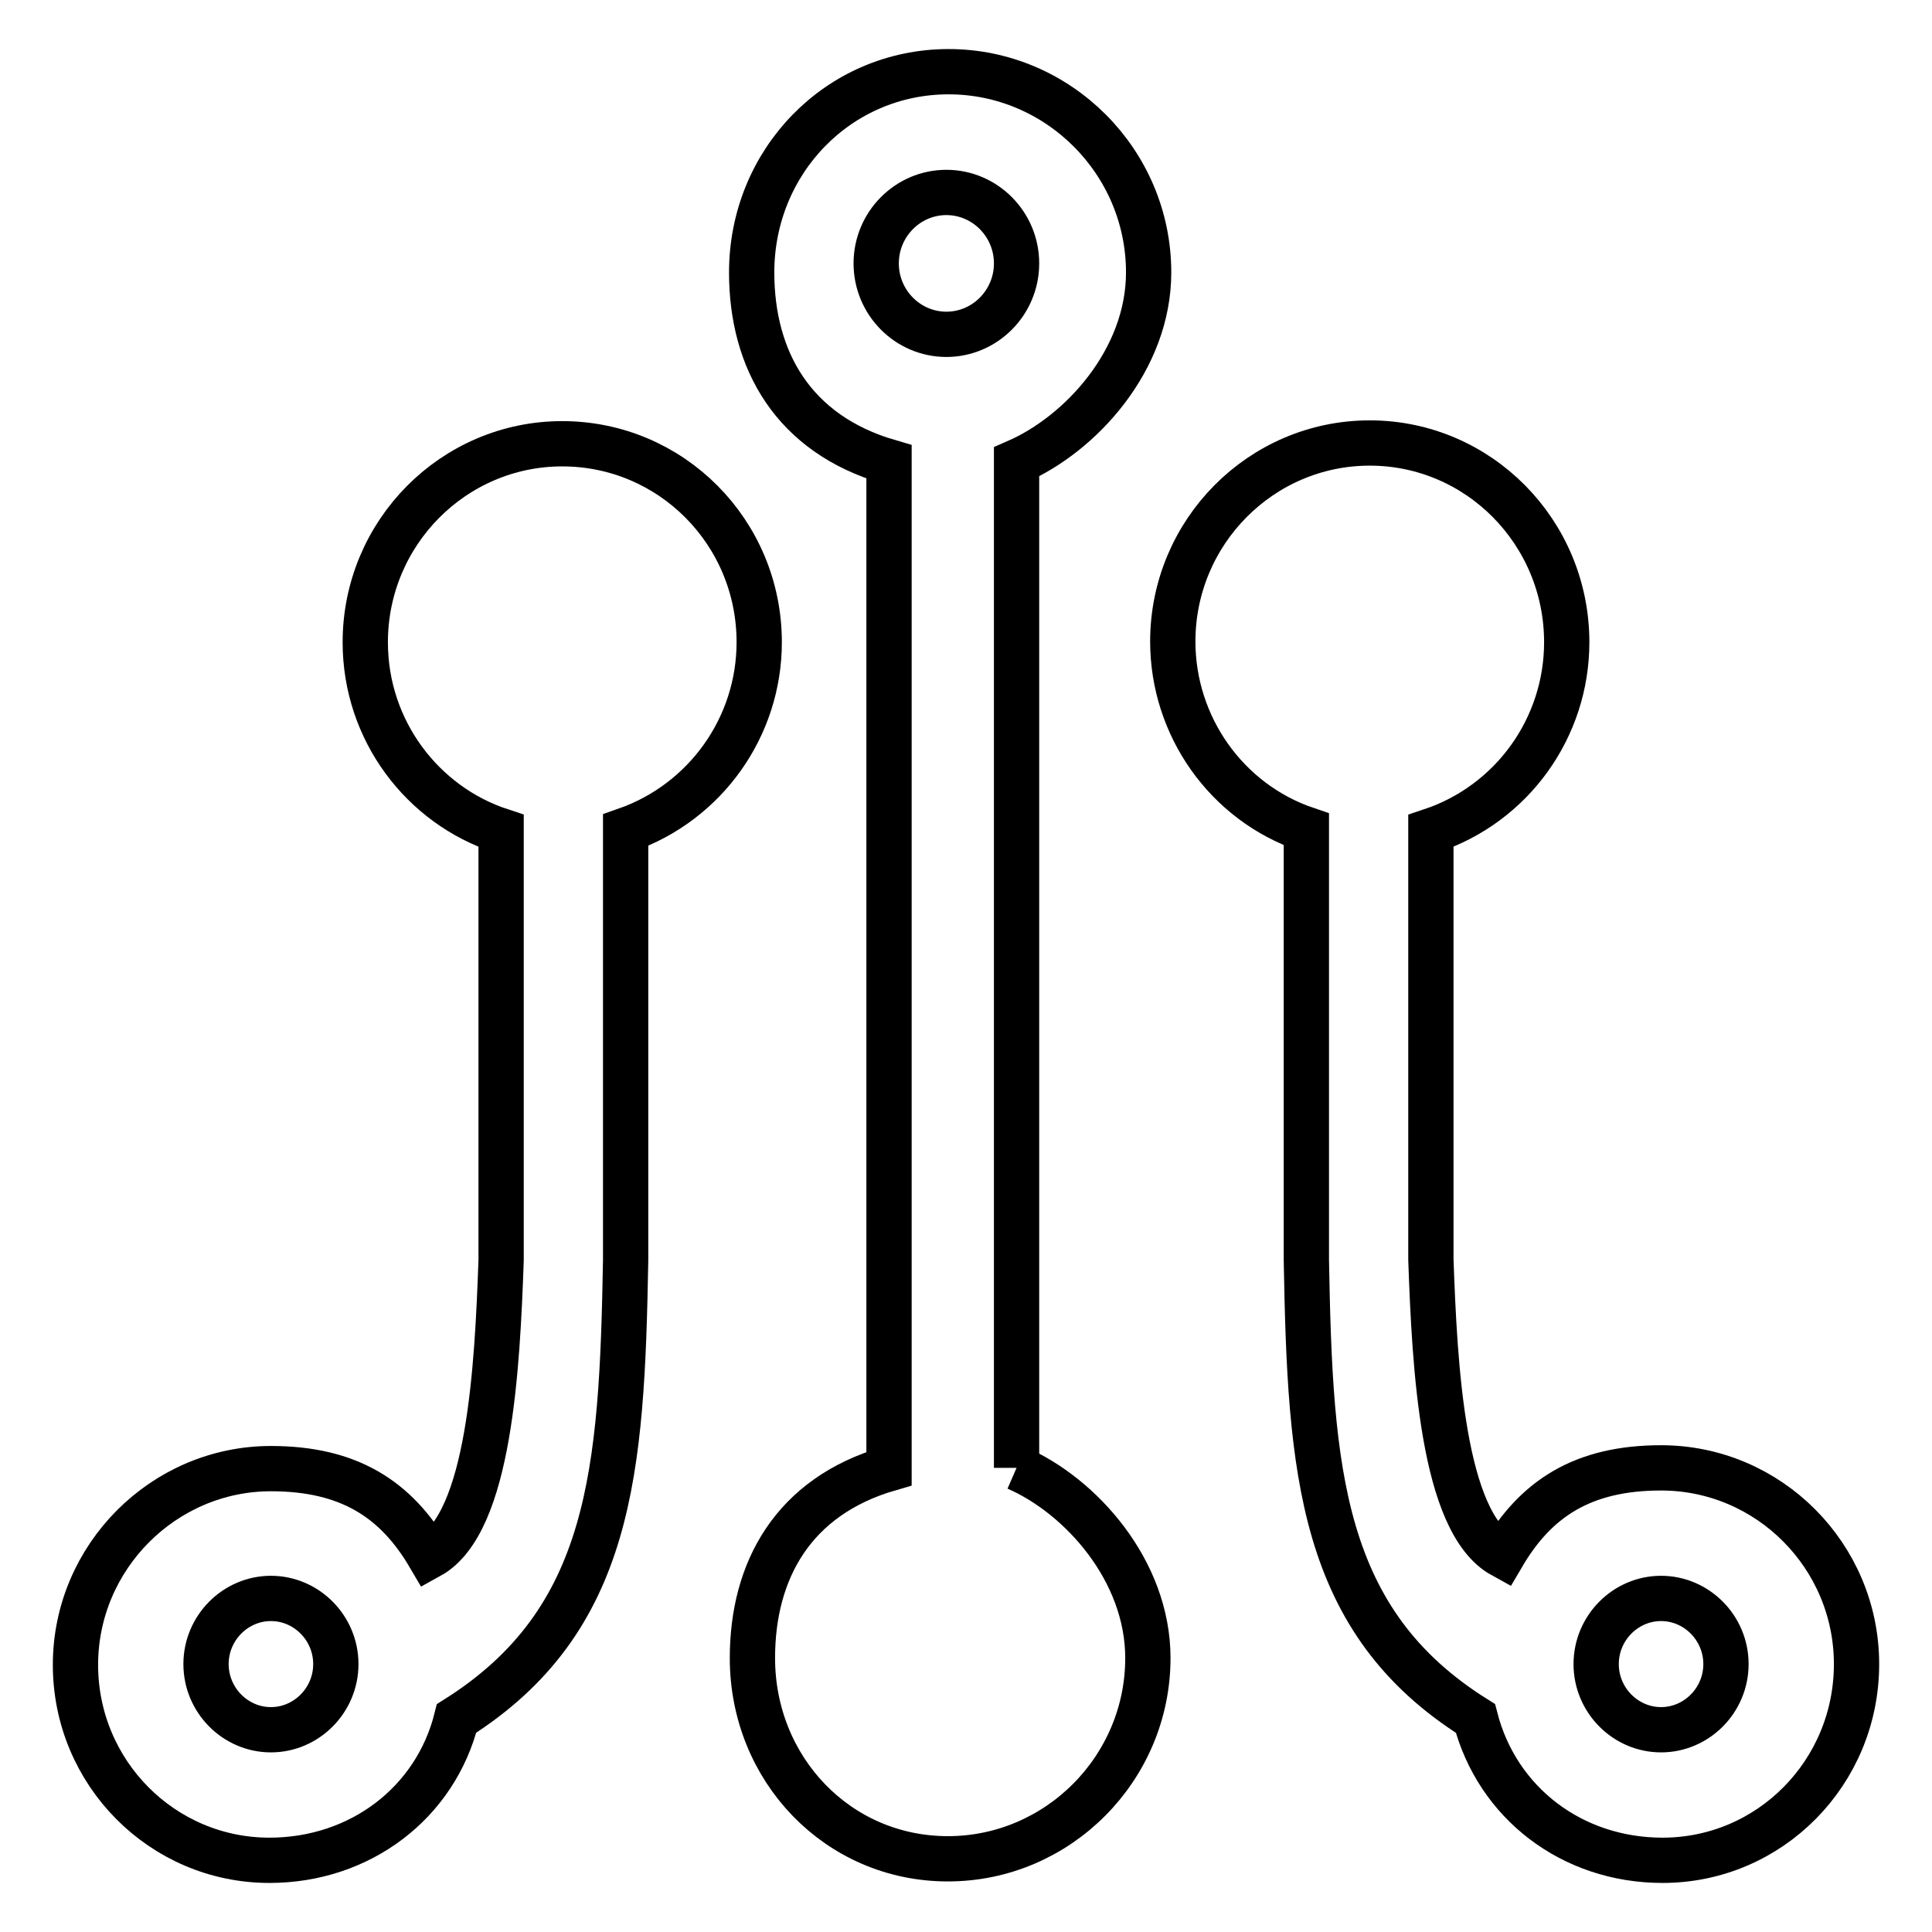 <?xml version="1.0" encoding="utf-8"?>
<!-- Svg Vector Icons : http://www.onlinewebfonts.com/icon -->
<!DOCTYPE svg PUBLIC "-//W3C//DTD SVG 1.1//EN" "http://www.w3.org/Graphics/SVG/1.1/DTD/svg11.dtd">
<svg version="1.1" xmlns="http://www.w3.org/2000/svg" xmlns:xlink="http://www.w3.org/1999/xlink" x="0px" y="0px" viewBox="0 0 256 256" enable-background="new 0 0 256 256" xml:space="preserve">
<g> <path stroke-width="6" fill-opacity="0" stroke="#000000"  d="M211.5,220.5c0-4.8,3.9-8.7,8.6-8.7c4.7,0,8.6,3.9,8.6,8.7c0,4.8-3.9,8.7-8.6,8.7 C215.4,229.2,211.5,225.3,211.5,220.5 M246,220.5c0-14.3-11.6-26-25.9-26c-10.4,0-16.6,4.1-21,11.6c-8-4.4-9-25.2-9.5-39.2v-56.8 c10.8-3.6,18-13.7,18-25c0-14.6-11.7-26.4-26.1-26.4c-14.4,0-26.1,11.8-26.1,26.3c0,11.2,7.1,21.3,17.7,24.9V167 c0.5,28,1.8,47.8,22.4,60.7c2.9,11.2,12.8,18.8,24.8,18.8C234.5,246.5,246,234.9,246,220.5 M125.4,44.3c-5.1,0-9.3-4.2-9.3-9.4 c0-5.2,4.2-9.4,9.3-9.4s9.3,4.2,9.3,9.4C134.7,40.1,130.5,44.3,125.4,44.3 M134.7,194.5V61.2c8.5-3.7,17.5-13.5,17.5-25.1 c0-14.7-12-26.6-26.5-26.6c-14.6,0-26.1,11.9-26.1,26.6c0,11.6,5.5,21.4,18.2,25.1v133.4c-12.7,3.7-18.1,13.5-18.1,25.1 c0,14.7,11.3,26.6,25.9,26.6c14.6,0,26.5-12,26.5-26.6C152.1,208.1,143.2,198.2,134.7,194.5"/> <path stroke-width="6" fill-opacity="0" stroke="#000000"  d="M35.9,229.2c-4.7,0-8.6-3.9-8.6-8.7c0-4.8,3.9-8.7,8.6-8.7c4.7,0,8.6,3.9,8.6,8.7 C44.5,225.3,40.6,229.2,35.9,229.2 M35.7,246.5c12,0,22-7.6,24.8-18.8c20.6-13,21.9-32.7,22.4-60.7V110 c10.6-3.7,17.7-13.7,17.7-24.9c0-14.6-11.7-26.3-26.1-26.3c-14.4,0-26.1,11.8-26.1,26.3c0,11.7,7.6,21.6,18,25V167 c-0.5,14-1.5,34.8-9.5,39.2c-4.4-7.5-10.6-11.6-21-11.6c-14.2,0-25.9,11.7-25.9,26C10,234.9,21.5,246.5,35.7,246.5"/></g>
</svg>